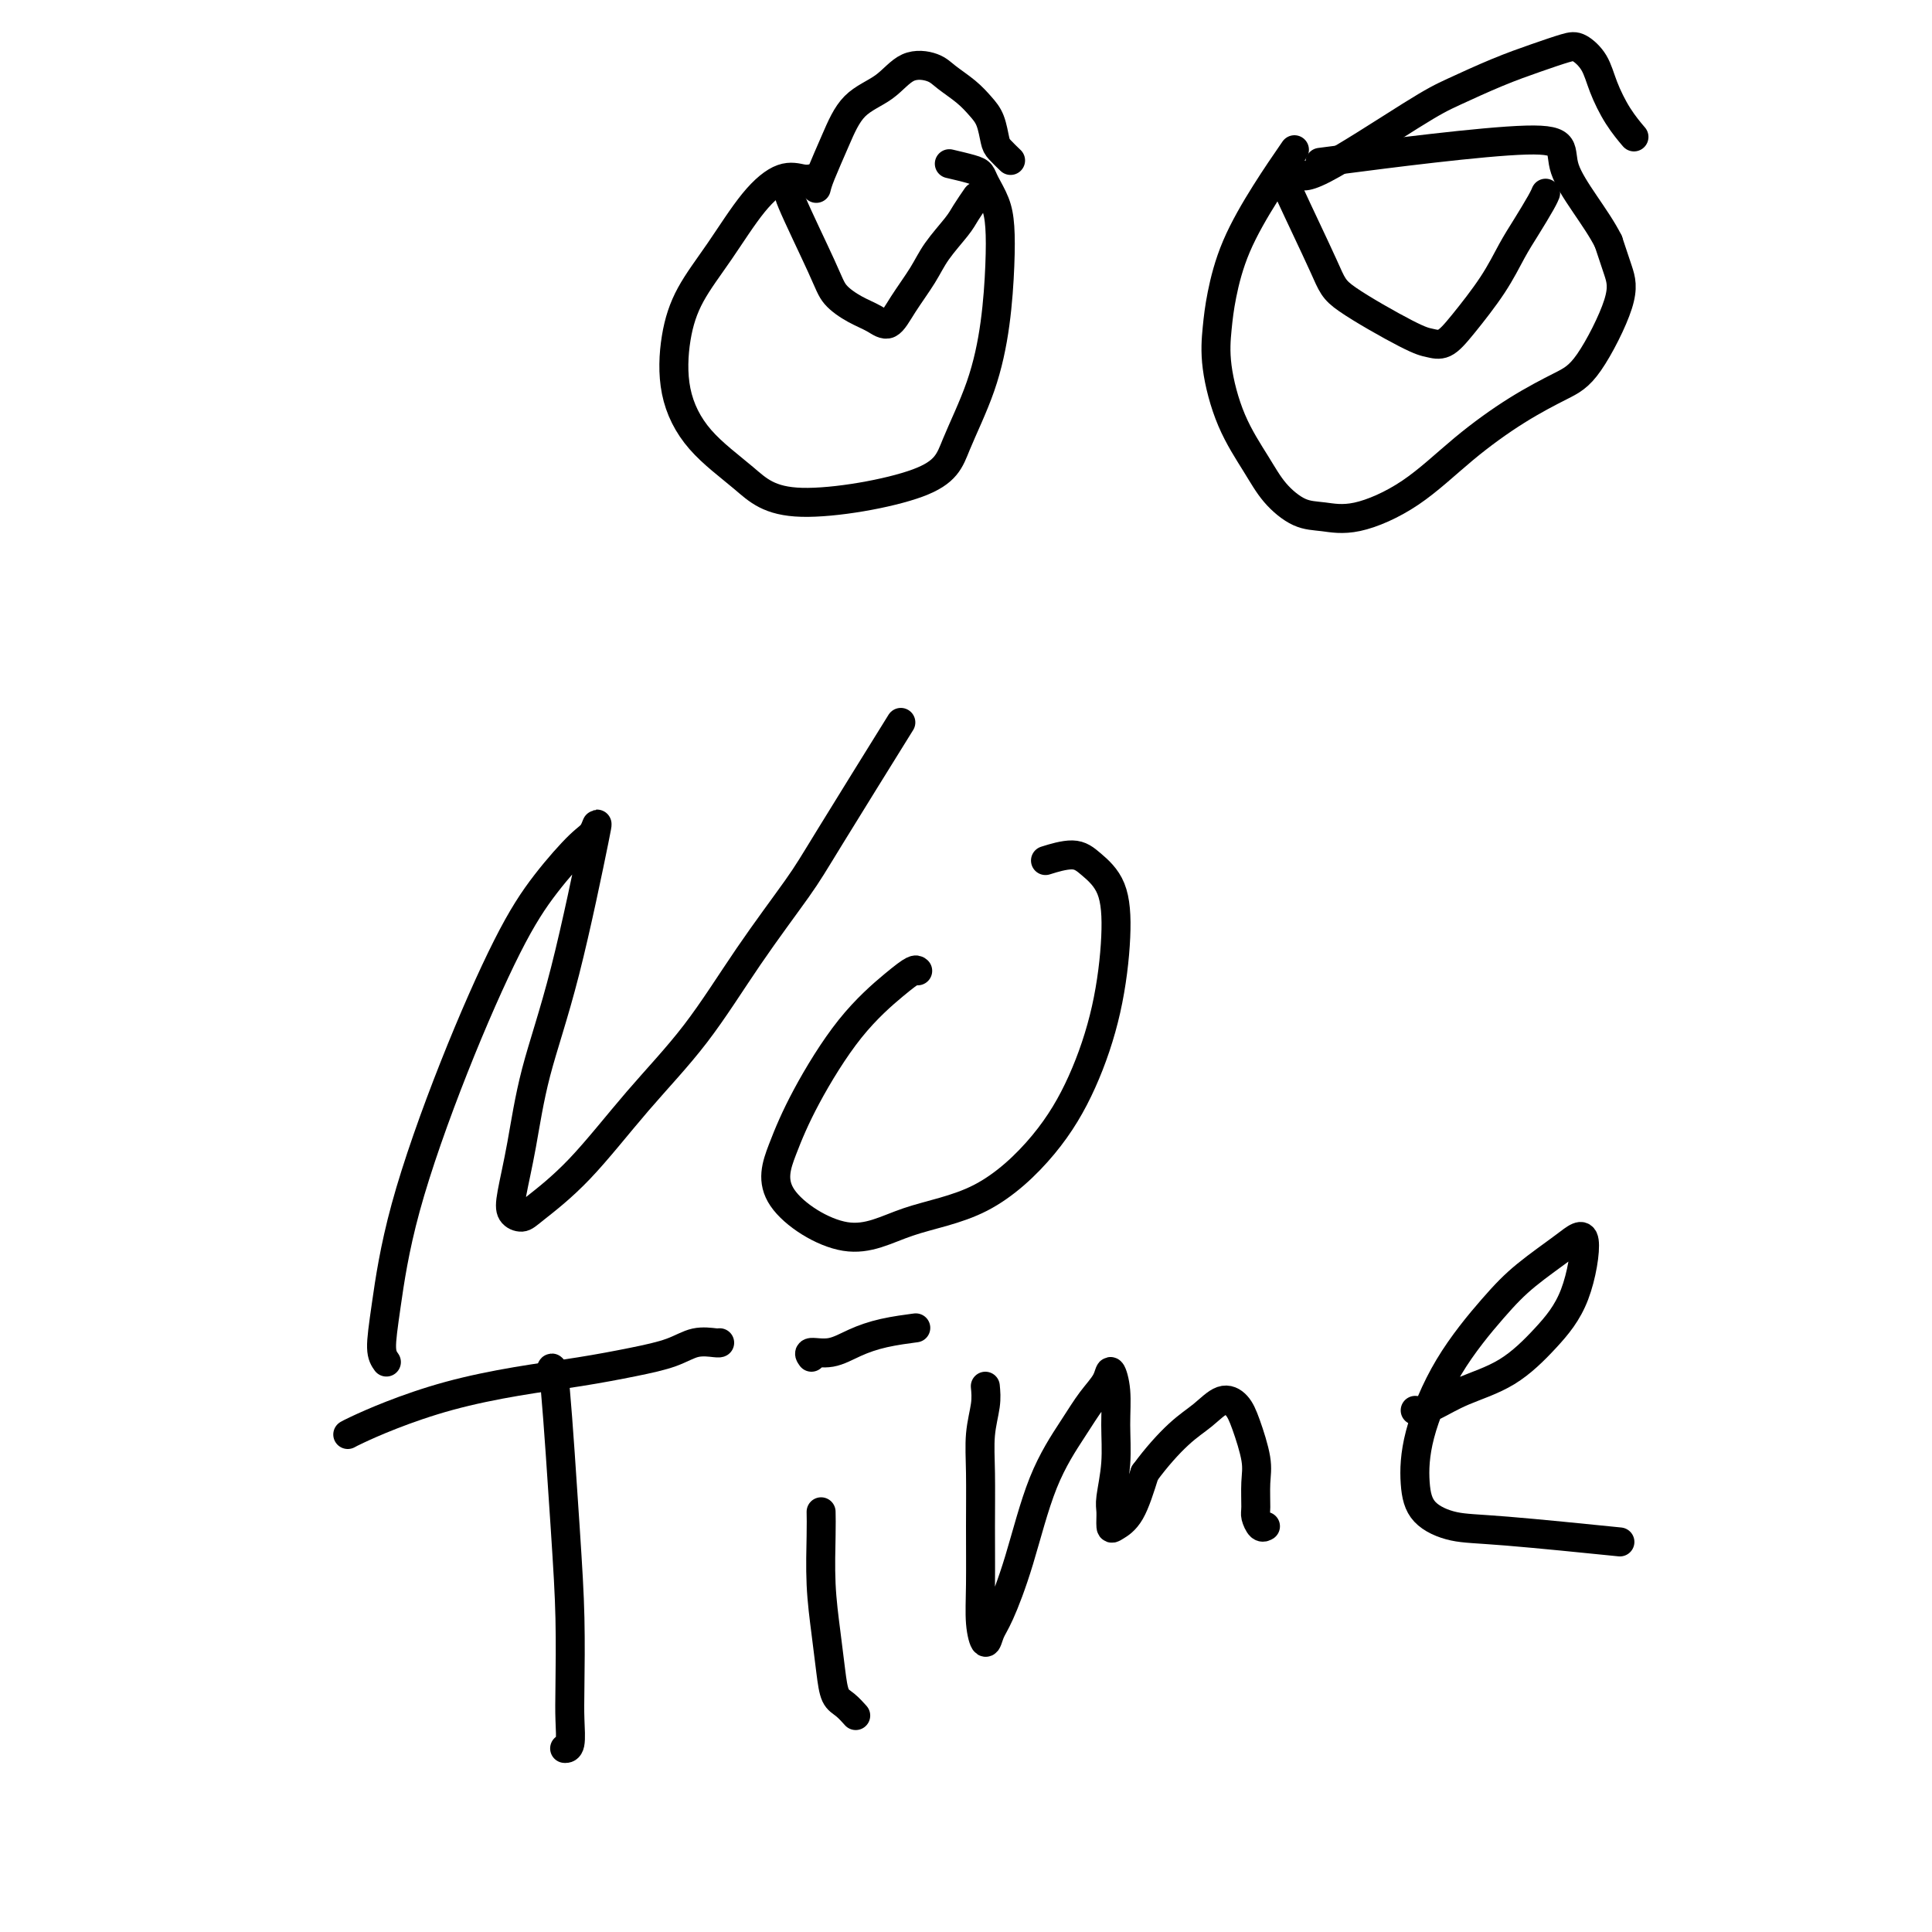 <svg viewBox='0 0 400 400' version='1.1' xmlns='http://www.w3.org/2000/svg' xmlns:xlink='http://www.w3.org/1999/xlink'><g fill='none' stroke='#000000' stroke-width='6' stroke-linecap='round' stroke-linejoin='round'><path d='M80,282c-0.476,-0.668 -0.951,-1.336 -1,-3c-0.049,-1.664 0.329,-4.325 1,-9c0.671,-4.675 1.636,-11.364 4,-20c2.364,-8.636 6.128,-19.217 10,-29c3.872,-9.783 7.851,-18.766 11,-25c3.149,-6.234 5.468,-9.720 8,-13c2.532,-3.280 5.279,-6.356 7,-8c1.721,-1.644 2.417,-1.858 3,-3c0.583,-1.142 1.053,-3.211 0,2c-1.053,5.211 -3.629,17.704 -6,27c-2.371,9.296 -4.538,15.395 -6,21c-1.462,5.605 -2.219,10.715 -3,15c-0.781,4.285 -1.586,7.746 -2,10c-0.414,2.254 -0.437,3.301 0,4c0.437,0.699 1.333,1.048 2,1c0.667,-0.048 1.103,-0.494 3,-2c1.897,-1.506 5.253,-4.072 9,-8c3.747,-3.928 7.886,-9.220 12,-14c4.114,-4.780 8.205,-9.050 12,-14c3.795,-4.950 7.296,-10.581 11,-16c3.704,-5.419 7.611,-10.628 10,-14c2.389,-3.372 3.258,-4.908 7,-11c3.742,-6.092 10.355,-16.741 13,-21c2.645,-4.259 1.323,-2.130 0,0'/><path d='M190,201c-0.179,-0.161 -0.358,-0.322 -1,0c-0.642,0.322 -1.748,1.127 -4,3c-2.252,1.873 -5.650,4.814 -9,9c-3.350,4.186 -6.651,9.617 -9,14c-2.349,4.383 -3.744,7.718 -5,11c-1.256,3.282 -2.372,6.512 0,10c2.372,3.488 8.233,7.234 13,8c4.767,0.766 8.439,-1.449 13,-3c4.561,-1.551 10.011,-2.438 15,-5c4.989,-2.562 9.519,-6.800 13,-11c3.481,-4.200 5.915,-8.364 8,-13c2.085,-4.636 3.820,-9.744 5,-15c1.180,-5.256 1.804,-10.658 2,-15c0.196,-4.342 -0.036,-7.622 -1,-10c-0.964,-2.378 -2.660,-3.854 -4,-5c-1.340,-1.146 -2.322,-1.962 -4,-2c-1.678,-0.038 -4.051,0.704 -5,1c-0.949,0.296 -0.475,0.148 0,0'/><path d='M114,284c0.226,-1.005 0.453,-2.010 1,4c0.547,6.010 1.416,19.036 2,28c0.584,8.964 0.885,13.866 1,19c0.115,5.134 0.045,10.500 0,14c-0.045,3.500 -0.065,5.134 0,7c0.065,1.866 0.213,3.964 0,5c-0.213,1.036 -0.788,1.010 -1,1c-0.212,-0.010 -0.061,-0.003 0,0c0.061,0.003 0.030,0.001 0,0'/><path d='M72,297c0.326,-0.183 0.652,-0.367 2,-1c1.348,-0.633 3.719,-1.717 7,-3c3.281,-1.283 7.472,-2.766 12,-4c4.528,-1.234 9.393,-2.219 14,-3c4.607,-0.781 8.958,-1.358 13,-2c4.042,-0.642 7.777,-1.349 11,-2c3.223,-0.651 5.936,-1.246 8,-2c2.064,-0.754 3.481,-1.666 5,-2c1.519,-0.334 3.140,-0.090 4,0c0.860,0.090 0.960,0.026 1,0c0.040,-0.026 0.020,-0.013 0,0'/><path d='M170,313c0.024,1.229 0.047,2.458 0,5c-0.047,2.542 -0.165,6.396 0,10c0.165,3.604 0.612,6.959 1,10c0.388,3.041 0.717,5.768 1,8c0.283,2.232 0.519,3.969 1,5c0.481,1.031 1.206,1.354 2,2c0.794,0.646 1.655,1.613 2,2c0.345,0.387 0.172,0.193 0,0'/><path d='M168,281c-0.337,-0.469 -0.674,-0.938 0,-1c0.674,-0.062 2.360,0.285 4,0c1.640,-0.285 3.233,-1.200 5,-2c1.767,-0.800 3.706,-1.485 6,-2c2.294,-0.515 4.941,-0.862 6,-1c1.059,-0.138 0.529,-0.069 0,0'/><path d='M204,287c0.113,1.187 0.227,2.373 0,4c-0.227,1.627 -0.794,3.694 -1,6c-0.206,2.306 -0.052,4.851 0,8c0.052,3.149 0.002,6.901 0,11c-0.002,4.099 0.042,8.544 0,12c-0.042,3.456 -0.172,5.921 0,8c0.172,2.079 0.644,3.772 1,4c0.356,0.228 0.594,-1.007 1,-2c0.406,-0.993 0.979,-1.742 2,-4c1.021,-2.258 2.491,-6.025 4,-11c1.509,-4.975 3.058,-11.157 5,-16c1.942,-4.843 4.275,-8.346 6,-11c1.725,-2.654 2.840,-4.460 4,-6c1.160,-1.540 2.364,-2.813 3,-4c0.636,-1.187 0.702,-2.287 1,-2c0.298,0.287 0.826,1.962 1,4c0.174,2.038 -0.006,4.438 0,7c0.006,2.562 0.199,5.287 0,8c-0.199,2.713 -0.791,5.415 -1,7c-0.209,1.585 -0.037,2.052 0,3c0.037,0.948 -0.062,2.378 0,3c0.062,0.622 0.286,0.437 1,0c0.714,-0.437 1.918,-1.125 3,-3c1.082,-1.875 2.041,-4.938 3,-8'/><path d='M237,305c2.419,-3.321 4.965,-6.124 7,-8c2.035,-1.876 3.558,-2.823 5,-4c1.442,-1.177 2.803,-2.582 4,-3c1.197,-0.418 2.230,0.150 3,1c0.770,0.850 1.277,1.981 2,4c0.723,2.019 1.660,4.927 2,7c0.340,2.073 0.081,3.312 0,5c-0.081,1.688 0.017,3.825 0,5c-0.017,1.175 -0.149,1.387 0,2c0.149,0.613 0.579,1.627 1,2c0.421,0.373 0.835,0.107 1,0c0.165,-0.107 0.083,-0.053 0,0'/><path d='M293,292c0.206,0.043 0.412,0.086 1,0c0.588,-0.086 1.557,-0.301 3,-1c1.443,-0.699 3.359,-1.881 6,-3c2.641,-1.119 6.006,-2.174 9,-4c2.994,-1.826 5.618,-4.423 8,-7c2.382,-2.577 4.522,-5.136 6,-9c1.478,-3.864 2.295,-9.034 2,-11c-0.295,-1.966 -1.701,-0.729 -4,1c-2.299,1.729 -5.493,3.948 -8,6c-2.507,2.052 -4.329,3.935 -7,7c-2.671,3.065 -6.191,7.312 -9,12c-2.809,4.688 -4.908,9.818 -6,14c-1.092,4.182 -1.179,7.415 -1,10c0.179,2.585 0.622,4.521 2,6c1.378,1.479 3.689,2.499 6,3c2.311,0.501 4.622,0.481 11,1c6.378,0.519 16.822,1.577 21,2c4.178,0.423 2.089,0.212 0,0'/><path d='M168,37c-0.529,0.086 -1.058,0.172 -2,0c-0.942,-0.172 -2.298,-0.603 -4,0c-1.702,0.603 -3.752,2.240 -6,5c-2.248,2.760 -4.696,6.644 -7,10c-2.304,3.356 -4.464,6.184 -6,9c-1.536,2.816 -2.449,5.620 -3,9c-0.551,3.380 -0.741,7.337 0,11c0.741,3.663 2.412,7.031 5,10c2.588,2.969 6.093,5.539 9,8c2.907,2.461 5.216,4.814 12,5c6.784,0.186 18.042,-1.795 24,-4c5.958,-2.205 6.616,-4.634 8,-8c1.384,-3.366 3.493,-7.670 5,-12c1.507,-4.330 2.411,-8.686 3,-13c0.589,-4.314 0.863,-8.584 1,-12c0.137,-3.416 0.138,-5.976 0,-8c-0.138,-2.024 -0.416,-3.513 -1,-5c-0.584,-1.487 -1.474,-2.973 -2,-4c-0.526,-1.027 -0.687,-1.595 -1,-2c-0.313,-0.405 -0.776,-0.648 -2,-1c-1.224,-0.352 -3.207,-0.815 -4,-1c-0.793,-0.185 -0.397,-0.093 0,0'/><path d='M164,40c-0.614,-0.466 -1.227,-0.932 0,2c1.227,2.932 4.296,9.261 6,13c1.704,3.739 2.044,4.887 3,6c0.956,1.113 2.528,2.192 4,3c1.472,0.808 2.843,1.344 4,2c1.157,0.656 2.099,1.431 3,1c0.901,-0.431 1.760,-2.067 3,-4c1.240,-1.933 2.862,-4.161 4,-6c1.138,-1.839 1.794,-3.288 3,-5c1.206,-1.712 2.962,-3.686 4,-5c1.038,-1.314 1.356,-1.969 2,-3c0.644,-1.031 1.612,-2.437 2,-3c0.388,-0.563 0.194,-0.281 0,0'/><path d='M268,31c-1.940,2.817 -3.881,5.634 -6,9c-2.119,3.366 -4.417,7.282 -6,11c-1.583,3.718 -2.450,7.238 -3,10c-0.550,2.762 -0.781,4.765 -1,7c-0.219,2.235 -0.426,4.700 0,8c0.426,3.300 1.483,7.433 3,11c1.517,3.567 3.492,6.567 5,9c1.508,2.433 2.549,4.301 4,6c1.451,1.699 3.314,3.231 5,4c1.686,0.769 3.196,0.776 5,1c1.804,0.224 3.903,0.664 7,0c3.097,-0.664 7.193,-2.431 11,-5c3.807,-2.569 7.326,-5.939 11,-9c3.674,-3.061 7.504,-5.811 11,-8c3.496,-2.189 6.658,-3.816 9,-5c2.342,-1.184 3.865,-1.926 6,-5c2.135,-3.074 4.883,-8.482 6,-12c1.117,-3.518 0.605,-5.148 0,-7c-0.605,-1.852 -1.302,-3.926 -2,-6'/><path d='M333,50c-2.469,-4.981 -7.641,-10.933 -9,-15c-1.359,-4.067 1.096,-6.249 -8,-6c-9.096,0.249 -29.742,2.928 -38,4c-8.258,1.072 -4.129,0.536 0,0'/><path d='M266,37c-0.306,-0.271 -0.613,-0.543 1,3c1.613,3.543 5.145,10.899 7,15c1.855,4.101 2.034,4.947 5,7c2.966,2.053 8.719,5.314 12,7c3.281,1.686 4.089,1.796 5,2c0.911,0.204 1.923,0.503 3,0c1.077,-0.503 2.218,-1.808 4,-4c1.782,-2.192 4.204,-5.271 6,-8c1.796,-2.729 2.965,-5.110 4,-7c1.035,-1.890 1.937,-3.290 3,-5c1.063,-1.710 2.286,-3.730 3,-5c0.714,-1.270 0.918,-1.792 1,-2c0.082,-0.208 0.041,-0.104 0,0'/><path d='M169,39c0.164,-0.664 0.328,-1.327 1,-3c0.672,-1.673 1.853,-4.355 3,-7c1.147,-2.645 2.259,-5.254 4,-7c1.741,-1.746 4.111,-2.631 6,-4c1.889,-1.369 3.296,-3.223 5,-4c1.704,-0.777 3.703,-0.477 5,0c1.297,0.477 1.892,1.133 3,2c1.108,0.867 2.729,1.947 4,3c1.271,1.053 2.190,2.079 3,3c0.810,0.921 1.510,1.736 2,3c0.490,1.264 0.771,2.978 1,4c0.229,1.022 0.408,1.352 1,2c0.592,0.648 1.598,1.614 2,2c0.402,0.386 0.201,0.193 0,0'/><path d='M268,37c0.345,-0.610 0.690,-1.220 1,-1c0.310,0.220 0.583,1.269 5,-1c4.417,-2.269 12.976,-7.855 18,-11c5.024,-3.145 6.514,-3.850 9,-5c2.486,-1.150 5.968,-2.745 9,-4c3.032,-1.255 5.613,-2.168 8,-3c2.387,-0.832 4.581,-1.581 6,-2c1.419,-0.419 2.062,-0.508 3,0c0.938,0.508 2.171,1.611 3,3c0.829,1.389 1.253,3.063 2,5c0.747,1.937 1.816,4.137 3,6c1.184,1.863 2.481,3.389 3,4c0.519,0.611 0.259,0.305 0,0'/></g>
</svg>